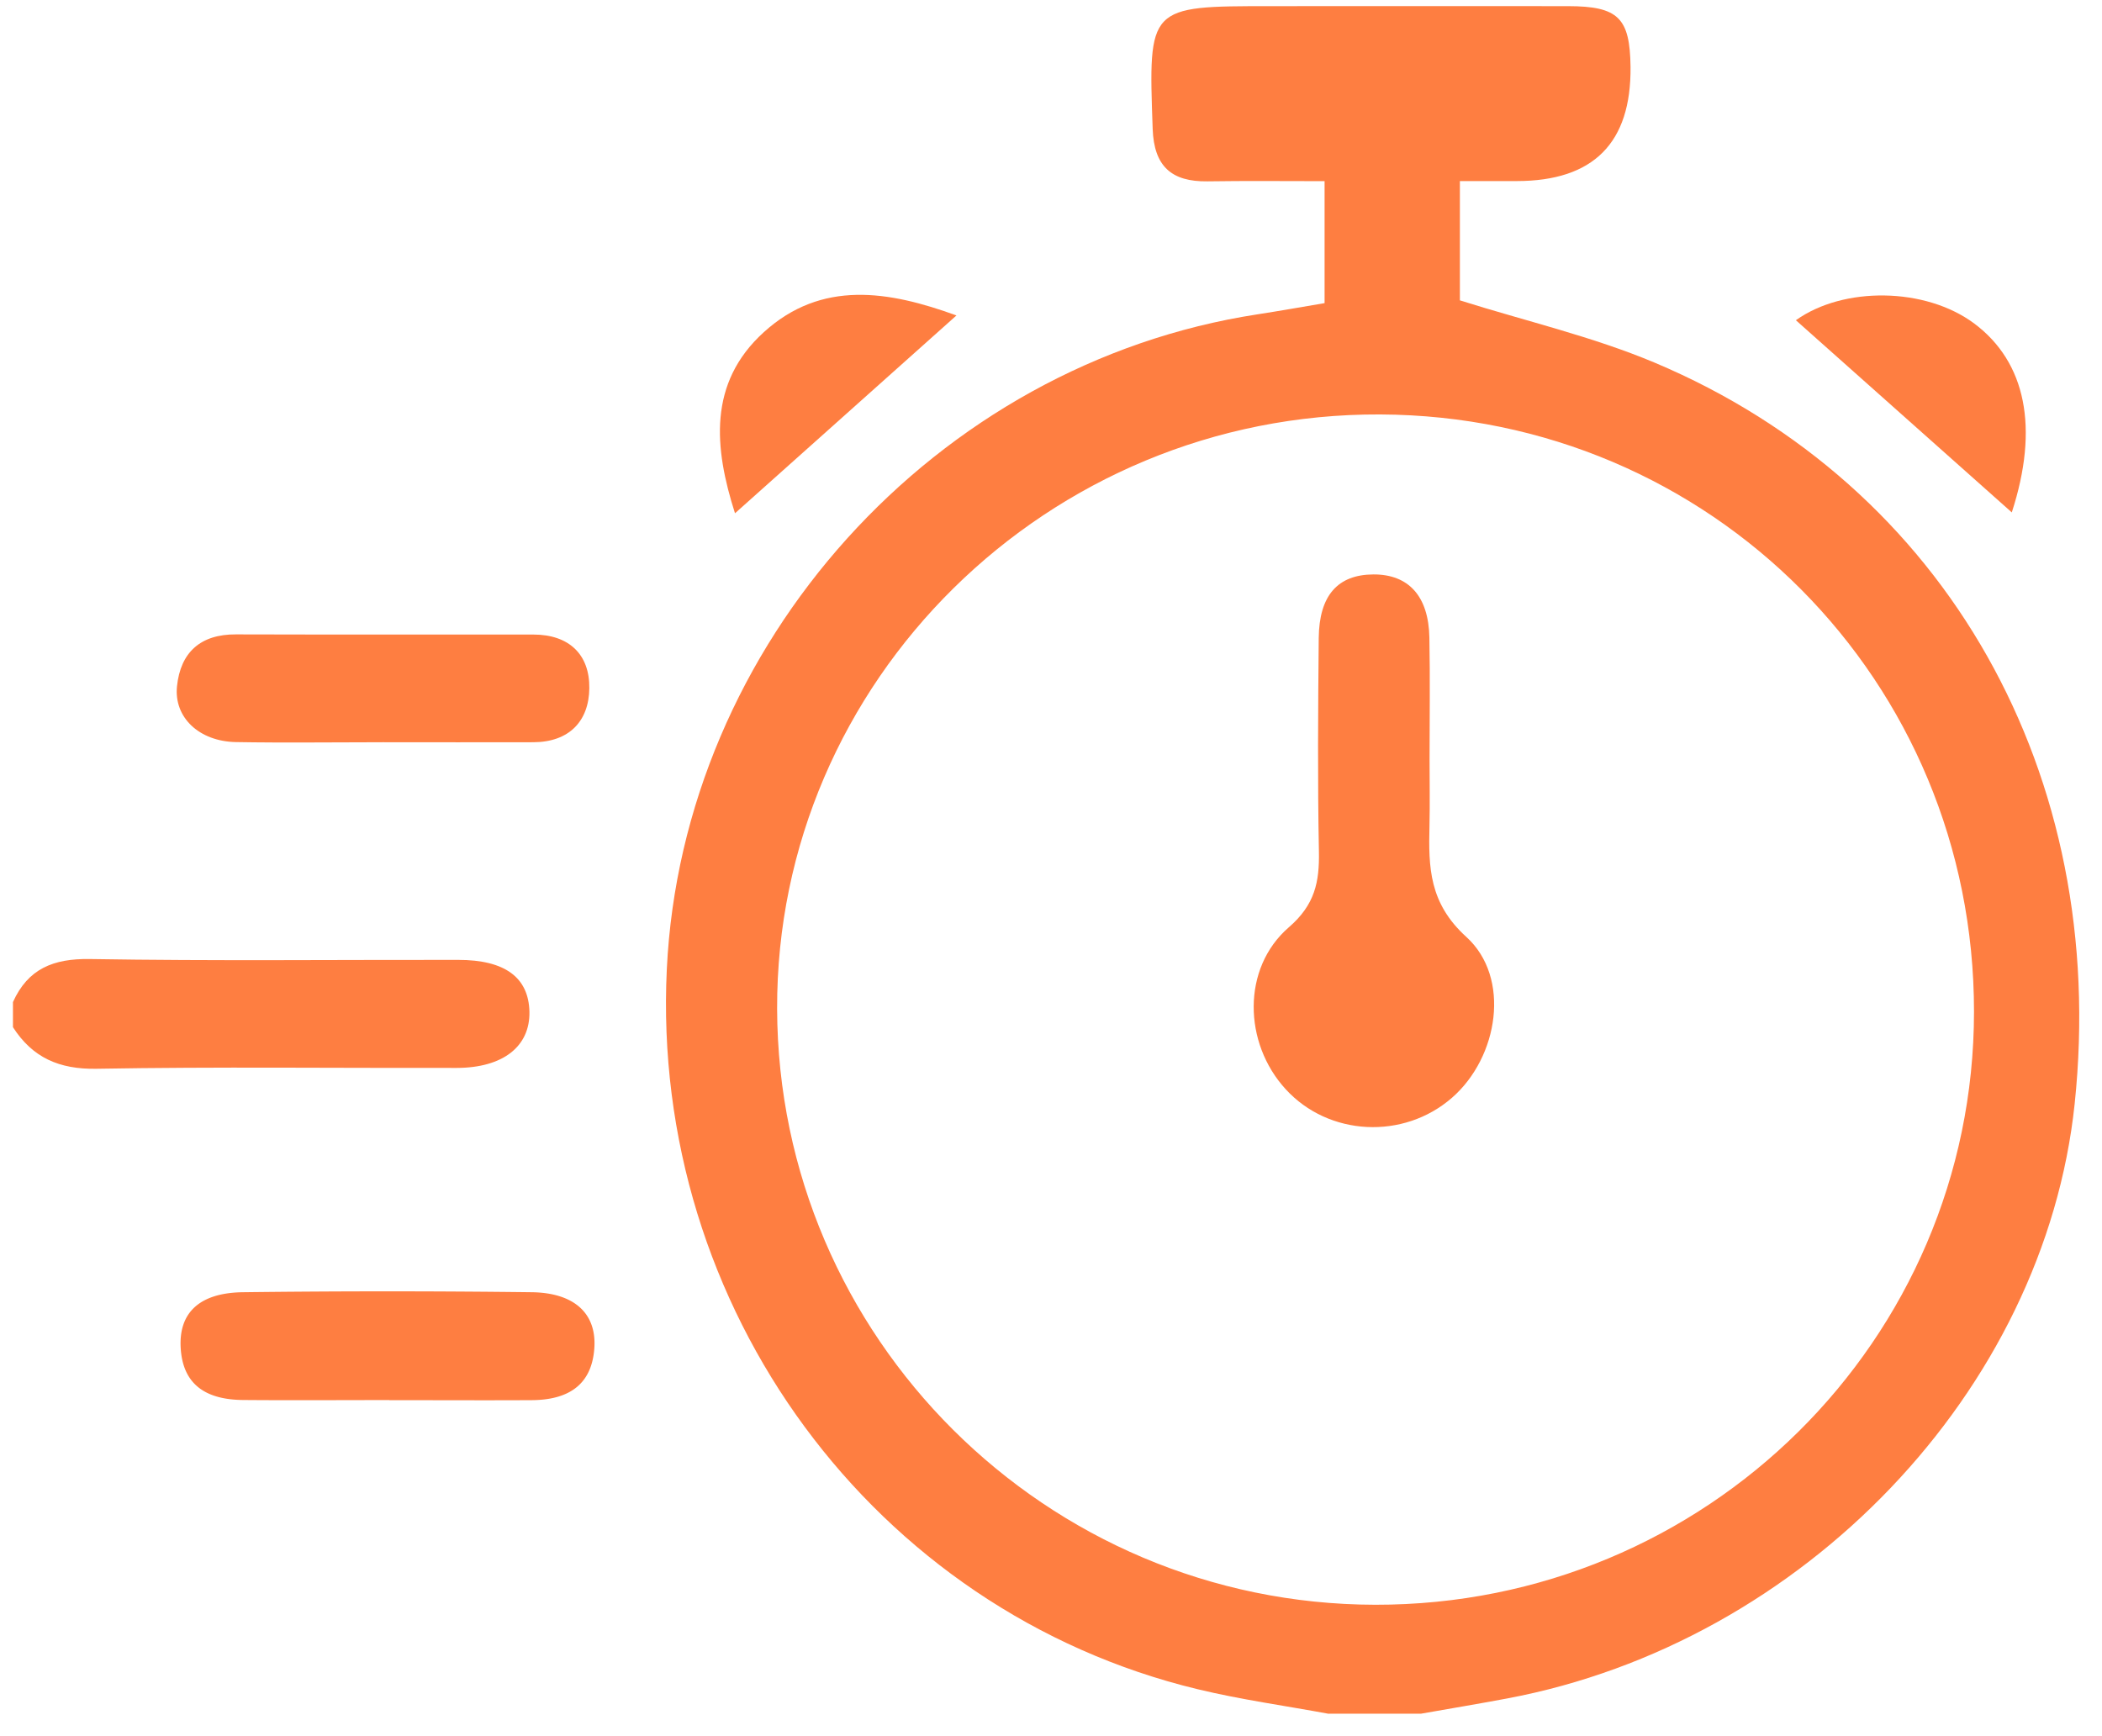 <svg width="400" height="330.435" viewBox="0 0 400 330.435" fill="none" xmlns="http://www.w3.org/2000/svg"><path d="M382.835 97.522c-14.043 -12.509 -27.622 -24.596 -41.087 -36.574 9 -6.452 24.657 -6.326 33.978 0.652 9.783 7.339 12.343 19.826 7.109 35.917Z" fill="#FE7E41"/><path d="M252.843 326.174c-8.326 -1.539 -16.73 -2.696 -24.943 -4.678C166.3 306.639 123.783 248.87 126.891 184.461c2.978 -61.887 51.113 -115.239 112.422 -124.639 4.148 -0.639 8.278 -1.378 12.748 -2.13V34.478c-7.609 0 -14.957 -0.078 -22.291 0.035 -6.852 0.096 -10.165 -2.87 -10.422 -9.961C218.53 1.17 218.417 1.17 241.796 1.17c18.865 0 37.726 -0.03 56.609 0 9.574 0.017 11.765 2.239 11.878 11.561 0.148 14.478 -7.061 21.717 -21.635 21.73h-10.839v22.704c12.539 3.957 25.252 6.883 37.117 11.878 55.548 23.426 86.448 78.496 79.87 141.057C389.043 264.652 343.252 312.652 286.796 323.257c-5.465 1.026 -10.939 1.939 -16.4 2.9h-17.552v0.017Zm122.8 -133.609c0.035 -63.009 -50.07 -113.417 -113.013 -113.687 -63.235 -0.274 -114.939 50.709 -114.748 113.143 0.196 62.496 51.161 113.287 113.8 113.4 62.93 0.109 113.93 -50.378 113.961 -112.839v-0.017Z" fill="#FE7E41"/><path d="M2.461 190.726c2.852 -6.339 7.67 -8.309 14.622 -8.2 23.361 0.387 46.757 0.13 70.117 0.161 8.904 0 13.387 3.348 13.548 9.848 0.143 6.613 -5.013 10.696 -13.835 10.713 -22.852 0.048 -45.7 -0.239 -68.535 0.161 -7.109 0.13 -12.183 -2.113 -15.913 -7.913v-4.783Z" fill="#FE7E41"/><path d="M72.783 141.265c-9.304 0 -18.609 0.13 -27.909 -0.03 -6.935 -0.13 -11.817 -4.661 -11.191 -10.635 0.67 -6.422 4.452 -9.896 11.209 -9.861 18.861 0.061 37.739 0 56.604 0.03 6.787 0 10.726 3.783 10.648 10.217 -0.065 6.291 -3.861 10.261 -10.665 10.278 -9.574 0.03 -19.135 0 -28.709 0h0.013Z" fill="#FE7E41"/><path d="M74.096 266.465c-9.287 0 -18.561 0.065 -27.848 -0.013 -6.596 -0.065 -11.448 -2.548 -11.865 -9.93 -0.383 -6.696 3.604 -10.487 11.883 -10.583a2242.739 2242.739 0 0 1 54.891 0c8.148 0.096 12.391 4.065 11.943 10.63 -0.496 7.287 -5.283 9.883 -11.961 9.913 -9.013 0.048 -18.03 0 -27.043 0v-0.017Z" fill="#FE7E41"/><path d="M139.865 97.687c-3.974 -12.426 -5.174 -24.787 5.478 -34.461 11 -9.991 23.761 -7.891 36.665 -3.187 -14.043 12.539 -27.813 24.839 -42.143 37.648Z" fill="#FE7E41"/><path d="M272.039 144.439c0 4.243 0.078 8.504 -0.017 12.748 -0.191 7.878 -0.078 14.696 7.013 21.13 8.522 7.739 6.13 22.887 -2.722 30.604 -9.222 8.052 -23.474 7.335 -31.652 -1.617 -8.057 -8.774 -8.378 -23.043 0.587 -30.809 4.983 -4.304 5.848 -8.648 5.735 -14.443 -0.261 -13.53 -0.161 -27.074 -0.035 -40.609 0.083 -8.148 3.635 -12.087 10.426 -12.117 6.678 -0.017 10.487 4.143 10.63 12.022 0.148 7.704 0.035 15.391 0.035 23.091Z" fill="#FE7E41"/></svg>